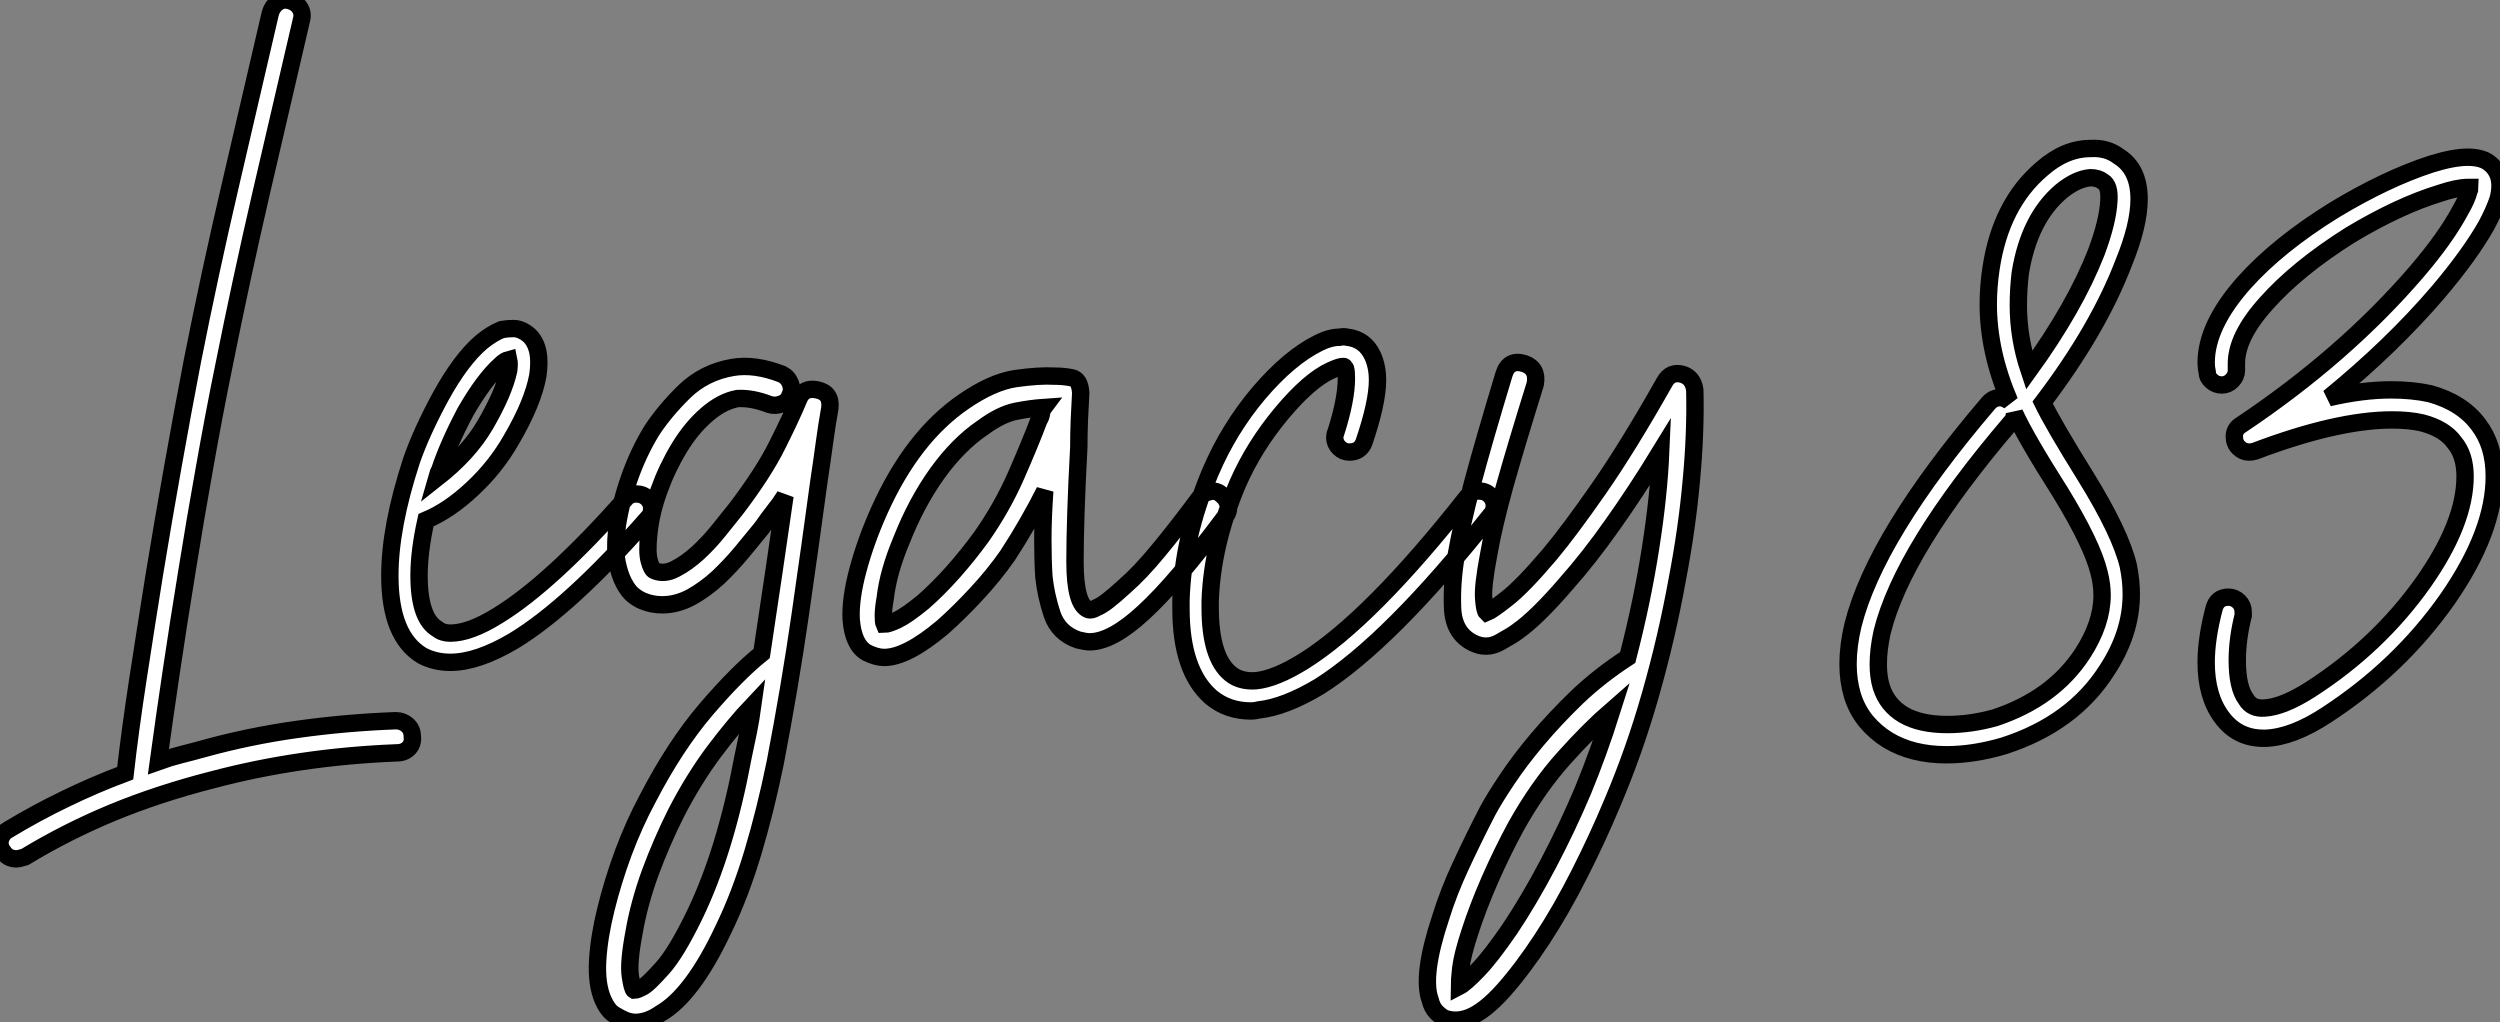 <?xml version="1.0" standalone="no"?>
<svg xmlns="http://www.w3.org/2000/svg" viewBox="-3.176 -30.947 143.876 58.837"><rect x="-3.176" y="-30.947" width="143.876" height="58.837" fill="#808080" stroke="none"/><path d="M19.60 10.53L19.60 10.53Q19.99 10.53 20.27 10.78Q20.55 11.03 20.55 11.42L20.55 11.42Q20.61 11.82 20.36 12.10Q20.10 12.38 19.66 12.38L19.66 12.38Q16.86 12.49 14.20 12.88Q11.54 13.27 9.02 13.94L9.02 13.94Q5.94 14.73 3.30 15.82Q0.67 16.91-1.74 18.37L-1.74 18.37Q-2.07 18.48-2.24 18.48L-2.24 18.48Q-2.74 18.48-3.02 18.03L-3.02 18.03Q-3.25 17.70-3.14 17.33Q-3.02 16.97-2.69 16.80L-2.69 16.80Q-1.12 15.85 0.56 15.04Q2.24 14.22 4.03 13.55L4.03 13.55Q4.31 11.09 4.76 8.15Q5.21 5.21 5.71 2.10Q6.22-1.01 6.78-4.14Q7.34-7.28 7.90-10.19L7.90-10.19Q8.90-15.23 10.05-20.16Q11.20-25.09 12.38-30.18L12.38-30.18Q12.49-30.58 12.80-30.80Q13.10-31.02 13.50-30.91L13.50-30.91Q13.89-30.80 14.08-30.49Q14.28-30.18 14.17-29.79L14.17-29.79Q12.99-24.70 11.84-19.77Q10.70-14.84 9.69-9.80L9.69-9.80Q9.13-7.06 8.60-4.06Q8.06-1.06 7.59 1.88Q7.11 4.82 6.69 7.64Q6.27 10.47 5.94 12.88L5.94 12.88Q6.55 12.66 7.22 12.49Q7.90 12.32 8.51 12.15L8.51 12.15Q11.14 11.42 13.92 11.03Q16.69 10.64 19.60 10.53ZM26.38-12.04L26.38-12.04Q26.71-12.04 27.05-11.82L27.05-11.82Q27.61-11.48 27.78-10.70L27.78-10.70Q27.89-10.14 27.78-9.35L27.78-9.35Q27.50-7.78 26.26-5.66L26.26-5.66Q25.37-4.09 24.02-2.83Q22.68-1.57 21.34-1.01L21.34-1.01Q20.94 0.78 20.94 2.18L20.94 2.18Q20.94 4.65 22.01 5.26L22.01 5.26Q22.29 5.49 22.74 5.49L22.74 5.49Q23.86 5.49 25.48 4.48L25.48 4.48Q28.50 2.63 32.82-2.24L32.82-2.24Q33.04-2.52 33.43-2.52L33.43-2.52Q33.82-2.52 34.08-2.27Q34.33-2.02 34.33-1.68L34.33-1.68Q34.33-1.34 34.10-1.12L34.10-1.12Q29.62 3.98 26.38 5.94L26.38 5.94Q24.30 7.17 22.74 7.17L22.74 7.17Q21.84 7.17 21.11 6.78L21.11 6.78Q19.26 5.66 19.26 2.18L19.26 2.18Q19.26-0.62 20.50-4.42L20.50-4.42Q21.06-6.05 22.18-8.12L22.18-8.12Q23.35-10.25 24.53-11.26L24.53-11.26Q25.14-11.76 25.70-11.98L25.70-11.98Q26.04-12.04 26.38-12.04ZM26.10-10.25L26.10-10.25Q25.87-10.19 25.65-9.97L25.65-9.97Q24.70-9.13 23.63-7.28L23.63-7.28Q22.62-5.38 22.12-3.86L22.12-3.86Q22.06-3.81 21.95-3.42L21.95-3.42Q23.80-4.87 24.75-6.50L24.75-6.50L24.75-6.50Q25.82-8.34 26.10-9.63L26.10-9.63Q26.15-10.02 26.10-10.25ZM43.85-8.51L43.85-8.51Q44.69-8.34 44.58-7.45L44.58-7.45Q44.41-6.50 44.27-5.46Q44.13-4.42 43.96-3.30L43.96-3.30Q43.46 0.39 42.87 4.48Q42.28 8.57 41.44 12.94L41.44 12.94Q40.88 15.68 40.15 18.12Q39.42 20.55 38.47 22.51L38.47 22.51Q36.68 26.32 34.83 27.38L34.83 27.38Q34.10 27.89 33.38 27.89L33.38 27.89Q33.15 27.89 32.82 27.78L32.82 27.78Q32.54 27.66 32.17 27.44Q31.81 27.22 31.53 26.60L31.53 26.60Q31.14 25.70 31.22 24.33Q31.30 22.96 31.70 21.36Q32.09 19.77 32.70 18.12Q33.32 16.46 34.10 15.01L34.10 15.01Q35.67 11.98 37.46 9.88Q39.26 7.78 40.66 6.66L40.66 6.66Q41.38 1.90 42-2.41L42-2.41Q41.72-1.96 41.38-1.54Q41.05-1.12 40.66-0.56L40.66-0.56Q40.15 0.06 39.51 0.84Q38.86 1.62 38.14 2.30Q37.41 2.97 36.60 3.42Q35.78 3.86 34.94 3.86L34.94 3.86Q34.33 3.86 33.82 3.64L33.82 3.64Q33.54 3.53 33.26 3.30Q32.98 3.08 32.73 2.60Q32.48 2.13 32.34 1.43Q32.20 0.73 32.31-0.39L32.31-0.39Q32.48-1.79 33.01-3.33Q33.54-4.87 34.33-6.16L34.33-6.16Q35.06-7.28 36.20-8.40Q37.35-9.52 38.98-9.80L38.98-9.80Q40.26-10.02 41.83-9.41L41.83-9.41Q42.17-9.24 42.31-8.88Q42.45-8.51 42.28-8.18L42.28-8.18Q42.17-7.84 41.80-7.70Q41.44-7.56 41.10-7.67L41.10-7.67Q40.10-8.06 39.26-8.01L39.26-8.01Q38.36-7.84 37.49-7.08Q36.62-6.33 35.92-5.18Q35.22-4.03 34.75-2.72Q34.27-1.40 34.16-0.17L34.16-0.17Q34.05 0.84 34.19 1.34Q34.33 1.85 34.50 1.90L34.50 1.90Q35.06 2.13 35.70 1.79Q36.34 1.46 36.99 0.87Q37.63 0.28 38.19-0.42Q38.75-1.12 39.20-1.68L39.20-1.68Q40.77-3.75 41.55-5.32Q42.34-6.89 42.78-7.95L42.78-7.95Q43.06-8.68 43.85-8.51ZM39.59 12.60L39.59 12.60Q39.76 11.82 39.90 11.12Q40.04 10.42 40.15 9.63L40.15 9.63Q39.09 10.75 37.91 12.32Q36.74 13.89 35.73 15.85L35.73 15.85Q34.89 17.53 34.24 19.29Q33.60 21.06 33.32 22.68L33.32 22.68Q32.98 24.47 33.10 25.23Q33.21 25.98 33.32 26.04L33.32 26.04Q33.49 26.04 33.88 25.82L33.88 25.82Q34.16 25.65 34.94 24.78Q35.73 23.91 36.79 21.73L36.79 21.73Q38.58 18.03 39.59 12.60ZM67.14-2.46L67.14-2.46Q67.42-2.24 67.51-1.88Q67.59-1.51 67.31-1.18L67.31-1.18Q64.51 2.58 62.66 4.28Q60.82 5.99 59.53 5.99L59.53 5.99Q59.30 5.99 58.86 5.88L58.86 5.88Q57.74 5.49 57.37 4.40Q57.01 3.30 56.90 2.24L56.90 2.24Q56.84 1.29 56.84 0.08Q56.84-1.12 56.95-2.69L56.95-2.69Q56.50-1.79 55.97-0.87Q55.44 0.06 54.82 1.01L54.82 1.01Q54.04 2.13 53.03 3.22Q52.02 4.31 51.07 5.15L51.07 5.15Q49.00 6.89 47.71 6.89L47.71 6.89Q47.26 6.89 46.70 6.61L46.70 6.61Q45.92 6.16 45.81 4.70L45.81 4.70Q45.75 3.53 46.20 1.85Q46.65 0.17 47.43-1.57L47.43-1.57Q49.34-5.82 52.30-7.84L52.30-7.84Q53.93-8.96 55.27-9.16Q56.62-9.35 57.51-9.30L57.51-9.30Q58.02-9.30 58.49-9.21Q58.97-9.13 59.02-8.34L59.02-8.34Q58.97-7.50 58.94-6.75Q58.91-5.99 58.91-5.21L58.91-5.21Q58.69-1.12 58.69 1.37Q58.69 3.86 59.47 4.14L59.47 4.14Q59.64 4.20 59.92 4.03L59.92 4.03Q60.20 3.92 60.56 3.64Q60.93 3.36 61.54 2.80L61.54 2.80Q62.44 2.02 63.50 0.73Q64.57-0.56 65.86-2.30L65.86-2.30Q66.08-2.58 66.47-2.66Q66.86-2.74 67.14-2.46ZM56.62-6.78L56.62-6.78Q56.73-6.94 56.76-7.14Q56.78-7.34 56.90-7.50L56.90-7.50Q56.17-7.45 55.30-7.28Q54.43-7.11 53.37-6.33L53.37-6.33Q51.97-5.38 50.76-3.70Q49.56-2.02 48.72 0.11L48.72 0.11Q47.94 1.96 47.77 3.47L47.77 3.47Q47.66 4.09 47.66 4.48Q47.66 4.87 47.71 4.98L47.71 4.98Q47.94 4.98 48.47 4.73Q49.00 4.48 49.95 3.70L49.95 3.70Q50.79 2.97 51.69 1.96Q52.58 0.95 53.31-0.06L53.31-0.06Q54.49-1.74 55.30-3.58Q56.11-5.43 56.62-6.78ZM73.92-11.54L73.92-11.54Q74.14-11.59 74.37-11.54L74.37-11.54Q75.38-11.42 75.82-10.47L75.82-10.47Q76.10-9.86 76.10-9.07L76.10-9.07Q76.10-7.78 75.32-5.49L75.32-5.49Q75.10-4.93 74.48-4.93L74.48-4.93Q74.14-4.93 73.89-5.18Q73.64-5.43 73.64-5.77L73.64-5.77Q73.64-5.94 73.70-6.05L73.70-6.05Q74.31-7.95 74.31-9.18L74.31-9.18Q74.31-9.58 74.26-9.74L74.26-9.74Q74.20-9.86 74.14-9.86L74.14-9.86Q73.92-9.86 73.42-9.63L73.42-9.63Q72.18-9.07 70.59-7.17Q68.99-5.26 68.04-3.08L68.04-3.08Q66.58 0.39 66.47 3.64L66.47 3.64Q66.47 3.81 66.47 4.03L66.47 4.03Q66.47 6.89 67.65 7.84L67.65 7.84Q68.21 8.29 69.10 8.23L69.10 8.23Q70.22 8.12 71.85 7.11L71.85 7.11Q75.71 4.70 81.26-2.35L81.26-2.35Q81.54-2.69 81.93-2.69L81.93-2.69Q82.32-2.69 82.57-2.44Q82.82-2.18 82.82-1.85L82.82-1.85Q82.82-1.51 82.60-1.29L82.60-1.29Q76.83 5.99 72.74 8.57L72.74 8.57Q70.78 9.74 69.27 9.91L69.27 9.91Q69.05 9.97 68.82 9.97L68.82 9.97Q67.48 9.97 66.53 9.18L66.53 9.18Q64.79 7.67 64.79 4.09L64.79 4.09Q64.79 3.86 64.79 3.58L64.79 3.58Q64.90 0 66.47-3.75L66.47-3.75Q67.54-6.27 69.27-8.32Q71.01-10.36 72.69-11.20L72.69-11.20Q73.36-11.54 73.92-11.54ZM94.36-8.51L94.36-8.51Q94.42-6.05 94.16-3.28Q93.91-0.50 93.35 2.41L93.35 2.41Q92.74 5.77 91.81 9.02Q90.89 12.26 89.60 15.29L89.60 15.29Q88.76 17.30 87.72 19.35Q86.69 21.39 85.57 23.10Q84.45 24.81 83.36 26.04Q82.26 27.27 81.37 27.61L81.37 27.61Q80.64 27.89 79.97 27.66L79.97 27.66Q79.74 27.55 79.49 27.30Q79.24 27.05 79.13 26.60L79.13 26.60Q78.62 25.20 79.74 21.84L79.74 21.84Q80.19 20.38 80.92 18.82Q81.65 17.25 82.43 15.74L82.43 15.74Q82.82 15.01 83.55 13.92Q84.28 12.82 85.29 11.62Q86.30 10.42 87.58 9.18Q88.87 7.95 90.50 6.89L90.50 6.89Q91.34 3.64 91.81 0.62Q92.29-2.41 92.40-4.98L92.40-4.98Q91.00-2.69 89.63-0.76Q88.26 1.18 86.97 2.63L86.97 2.63Q85.29 4.59 84.17 5.38L84.17 5.38Q83.89 5.60 83.13 6.02Q82.38 6.44 81.59 6.05L81.59 6.05Q80.47 5.49 80.42 4.03Q80.36 2.58 80.64 0.95L80.64 0.95Q80.92-0.67 81.56-3.11Q82.21-5.54 83.38-9.41L83.38-9.41Q83.66-10.30 84.56-10.02L84.56-10.02Q85.34-9.74 85.18-8.85L85.18-8.85Q84.06-5.26 83.41-2.94Q82.77-0.62 82.49 1.01L82.49 1.01Q82.15 2.80 82.21 3.50Q82.26 4.20 82.38 4.31L82.38 4.31Q82.66 4.20 83.55 3.50Q84.45 2.80 86.02 0.95L86.02 0.95Q87.14-0.39 88.82-2.80Q90.50-5.21 92.62-8.96L92.62-8.96Q92.96-9.58 93.63-9.41L93.63-9.41Q94.25-9.24 94.36-8.51ZM87.92 14.56L87.92 14.56Q88.82 12.38 89.60 9.91L89.60 9.91Q88.31 11.03 86.83 12.68Q85.34 14.34 84.06 16.63L84.06 16.63Q83.27 18.09 82.57 19.68Q81.87 21.28 81.42 22.68L81.42 22.68Q80.98 24.02 80.89 24.78Q80.81 25.54 80.81 25.82L80.81 25.82Q81.14 25.65 81.87 24.89Q82.60 24.14 83.72 22.51L83.72 22.51Q84.84 20.83 85.93 18.76Q87.02 16.69 87.92 14.56Z" fill="white" stroke="black" transform="scale(1,1)"/><path d="M117.13-22.40L117.13-22.40Q118.08-22.46 118.75-21.95L118.75-21.95Q119.93-21.22 119.93-19.49L119.93-19.49Q119.93-17.98 119.03-15.79L119.03-15.79Q117.57-11.98 114.38-7.78L114.38-7.78Q115.00-6.50 116.85-3.53L116.85-3.53Q118.86-0.28 119.31 1.62L119.31 1.62Q119.48 2.46 119.48 3.25L119.48 3.25Q119.48 5.49 118.08 7.62L118.08 7.62Q116.12 10.70 112.14 11.98L112.14 11.98Q110.41 12.49 108.84 12.49L108.84 12.49Q106.88 12.49 105.48 11.65L105.48 11.65Q104.75 11.20 104.22 10.56Q103.69 9.91 103.43 9.07Q103.18 8.23 103.18 7.28L103.18 7.28Q103.18 6.22 103.46 5.04L103.46 5.04Q104.75-0.11 111.25-7.73L111.25-7.73Q111.53-8.06 111.92-8.06L111.92-8.06Q112.20-8.06 112.48-7.84L112.48-7.84Q111.25-10.70 111.25-13.44L111.25-13.44Q111.25-14.45 111.41-15.51L111.41-15.51Q111.97-19.21 114.33-21.22L114.33-21.22Q115.67-22.40 117.13-22.40ZM117.13-20.72L117.13-20.72Q116.34-20.66 115.45-19.94L115.45-19.94Q113.60-18.37 113.09-15.23L113.09-15.23Q112.98-14.28 112.98-13.38L112.98-13.38Q112.98-11.48 113.60-9.63L113.60-9.63Q116.23-13.27 117.46-16.41L117.46-16.41Q118.13-18.20 118.19-19.38L118.19-19.38Q118.25-20.27 117.85-20.50L117.85-20.50Q117.57-20.72 117.13-20.72ZM112.76-7.17L112.76-7.17Q112.76-6.83 112.53-6.61L112.53-6.61Q106.32 0.67 105.14 5.43L105.14 5.43Q104.92 6.44 104.92 7.28L104.92 7.28Q104.92 8.01 105.09 8.57L105.09 8.57Q105.42 9.63 106.37 10.19L106.37 10.19Q107.33 10.75 108.89 10.75L108.89 10.75Q110.24 10.75 111.64 10.36L111.64 10.36Q115.00 9.24 116.68 6.66L116.68 6.66Q117.80 4.93 117.80 3.30L117.80 3.30Q117.80 2.69 117.63 2.02L117.63 2.02Q117.24 0.39 115.39-2.63L115.39-2.63Q113.43-5.71 112.76-7.17ZM139.81-21.73L139.81-21.73Q140.37-21.45 140.59-20.89L140.59-20.89Q140.81-20.33 140.59-19.49L140.59-19.49Q140.37-18.82 139.92-17.98L139.92-17.98Q138.97-16.30 137.17-14.17L137.17-14.17Q134.49-11.03 130.85-8.06L130.85-8.06Q132.81-8.51 134.43-8.51L134.43-8.51Q135.66-8.51 136.67-8.29L136.67-8.29Q138.52-7.78 139.47-6.50L139.47-6.50Q140.37-5.32 140.37-3.53L140.37-3.53Q140.37-0.34 137.68 3.53L137.68 3.53Q134.93 7.45 130.73 10.19L130.73 10.19Q128.77 11.48 127.21 11.54L127.21 11.54Q127.15 11.54 127.09 11.54L127.09 11.54Q125.58 11.54 124.69 10.33Q123.79 9.13 123.79 7.17L123.79 7.17Q123.79 5.82 124.24 4.09L124.24 4.09Q124.41 3.42 125.08 3.42L125.08 3.42Q125.41 3.42 125.67 3.67Q125.92 3.92 125.92 4.26L125.92 4.26Q125.92 4.37 125.92 4.48L125.92 4.48Q125.58 5.82 125.58 7.06L125.58 7.06Q125.58 8.62 126.09 9.30L126.09 9.30Q126.42 9.86 127.15 9.80L127.15 9.80Q128.21 9.74 129.78 8.74L129.78 8.74Q133.70 6.22 136.28 2.58L136.28 2.58Q138.69-0.84 138.69-3.53L138.69-3.53Q138.69-4.76 138.07-5.49L138.07-5.49Q137.51-6.27 136.22-6.61L136.22-6.61Q135.49-6.78 134.49-6.78L134.49-6.78Q131.35-6.78 126.59-4.98L126.59-4.98Q126.42-4.93 126.25-4.93L126.25-4.93Q125.92-4.93 125.67-5.18Q125.41-5.43 125.41-5.82L125.41-5.82Q125.41-6.27 125.81-6.50L125.81-6.50Q131.74-10.47 135.89-15.29L135.89-15.29Q137.57-17.25 138.41-18.82L138.41-18.82Q138.80-19.49 138.91-19.94L138.91-19.94Q138.97-20.05 138.97-20.16L138.97-20.16Q138.85-20.16 138.85-20.16L138.85-20.16Q138.24-20.16 137.23-19.82L137.23-19.82Q134.88-19.10 132.08-17.42L132.08-17.42Q129.05-15.51 127.26-13.50L127.26-13.50Q125.53-11.59 125.53-10.02L125.53-10.02Q125.53-9.91 125.53-9.74L125.53-9.74Q125.53-9.69 125.53-9.63L125.53-9.63Q125.53-9.30 125.27-9.04Q125.02-8.79 124.69-8.79L124.69-8.79Q124.35-8.79 124.10-9.02Q123.85-9.24 123.85-9.52L123.85-9.52Q123.79-9.80 123.79-10.08L123.79-10.08Q123.79-12.21 125.97-14.67L125.97-14.67Q127.93-16.86 131.18-18.87L131.18-18.87Q134.15-20.66 136.73-21.50L136.73-21.50Q138.01-21.90 138.85-21.90L138.85-21.90Q139.41-21.90 139.81-21.73Z" fill="white" stroke="black" transform="scale(1,1)"/></svg>